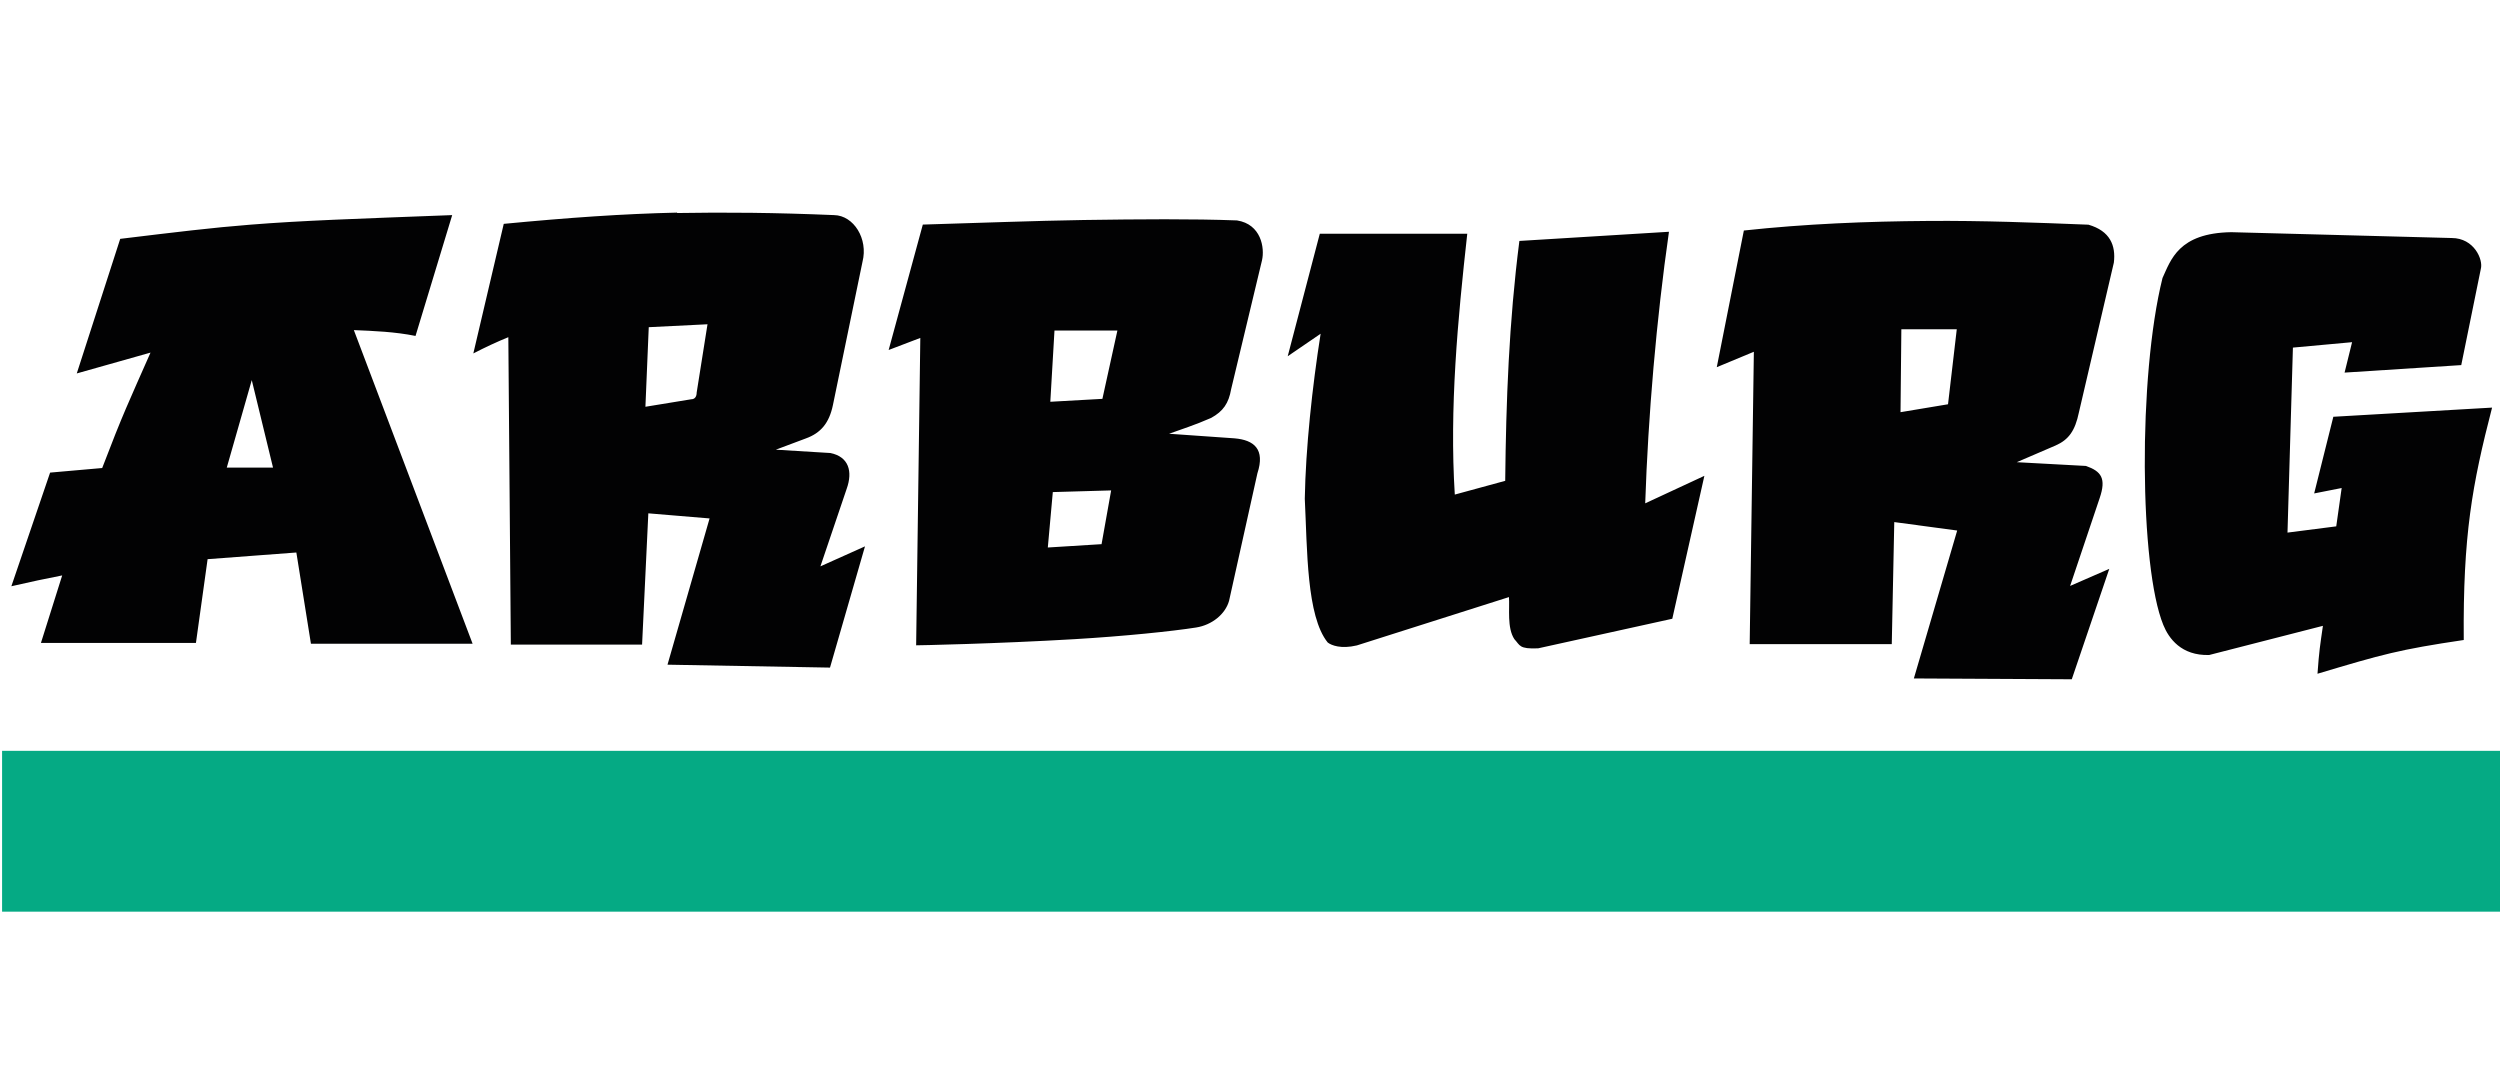 <?xml version="1.0" encoding="utf-8"?>
<!-- Generator: Adobe Illustrator 26.0.0, SVG Export Plug-In . SVG Version: 6.00 Build 0)  -->
<svg version="1.1" id="Vrstva_1" xmlns="http://www.w3.org/2000/svg" xmlns:xlink="http://www.w3.org/1999/xlink" x="0px" y="0px"
	 viewBox="0 0 240 104" style="enable-background:new 0 0 240 104;" xml:space="preserve">
<style type="text/css">
	.st0{fill:#020203;}
	.st1{fill:#05AA84;}
</style>
<path class="st0" d="M140.86,22.41c-0.92,8.32-1.72,16.76-1.2,25.07l4.84-1.32c0.08-7.64,0.36-15.24,1.36-23.03l14.36-0.88
	c-1.2,8.4-2,17.64-2.28,26.07l5.68-2.64l-3.08,13.72l-12.88,2.84c-1.84,0.08-1.72-0.28-2.28-0.88c-0.72-1.08-0.44-2.96-0.52-4.04
	l-14.6,4.64c-1.52,0.36-2.44,0-2.8-0.28c-2.04-2.52-1.96-8.92-2.2-13.8c0.08-4.84,0.72-10.76,1.52-15.84l-3.16,2.16l3.08-11.76
	h14.16V22.41z M214.2,22.29c-5.08,0.08-5.8,2.68-6.6,4.4c-2.36,9.48-2.2,27.75,0.08,33.31c0.52,1.28,1.72,2.96,4.4,2.88l10.92-2.8
	c-0.28,1.96-0.36,2.36-0.52,4.6c6.28-1.88,7.84-2.32,14.04-3.24c-0.08-10.04,0.8-14.88,2.72-22.31L224,40.01l-1.84,7.36l2.64-0.52
	l-0.52,3.68l-4.68,0.6l0.52-17.76l5.68-0.52l-0.72,2.92l11.2-0.72l1.88-9.24c0.24-0.88-0.64-2.96-2.8-2.96L214.2,22.29 M62.24,49.28
	l-0.6,12.6h-12.6L48.8,32.37c-1.08,0.44-2.2,0.96-3.36,1.56l2.92-12.44c6.28-0.6,11.4-0.96,16.64-1.08v0.04
	c4.64-0.08,9.4-0.04,15.08,0.2c1.88,0.04,3.28,2.28,2.72,4.48l-2.84,13.76c-0.36,1.72-1.16,2.68-2.6,3.2l-2.88,1.08l5.24,0.32
	c1.76,0.36,2.16,1.76,1.56,3.44l-2.52,7.44l4.28-1.92l-3.36,11.64l-15.6-0.28l4.04-14.04L62.24,49.28z M66.36,38.33
	c0.36,0,0.52-0.28,0.52-0.64l1.04-6.56l-5.64,0.28l-0.32,7.64L66.36,38.33z M181.85,50.12l-0.24,11.72h-13.64l0.4-28.07l-3.56,1.48
	l2.6-13.12c5.92-0.64,11.84-0.88,17.72-0.92c5.16-0.04,10.28,0.16,15.36,0.36c2.08,0.6,2.64,2,2.44,3.64l-3.36,14.4
	c-0.36,1.72-0.96,2.6-2.24,3.16l-3.72,1.6l6.64,0.36c1.48,0.52,1.96,1.2,1.32,3.08l-2.84,8.44l3.76-1.64l-3.6,10.6l-15.16-0.08
	l4.16-14.2L181.85,50.12z M187.01,38.81l0.84-7.2h-5.32l-0.08,7.96L187.01,38.81z M21.77,44.89l2.4-8.4l2.04,8.4H21.77z
	 M28.45,53.04l1.4,8.76h15.52l-11.4-30.11c1.92,0.08,3.96,0.16,5.92,0.56l3.52-11.6c-9.4,0.36-14.4,0.52-19.39,0.92
	c-3.6,0.28-7.2,0.72-12.48,1.36L7.37,35.85l7.08-2c-2.08,4.72-2.64,5.84-4.64,11.08l-5,0.44L1.09,56.28
	c2.08-0.48,3.08-0.68,4.88-1.04l-2.04,6.48h14.88l1.12-8.04L28.45,53.04z M100.83,38.57l0.4-6.84h6.04l-1.44,6.56L100.83,38.57z
	 M100.59,52.56l0.48-5.32l5.6-0.16l-0.92,5.16L100.59,52.56z M103.15,61.36c4.76-0.28,9.4-0.76,11.68-1.12
	c1.52-0.24,2.8-1.28,3.16-2.56l2.72-12.24c0.76-2.32-0.32-3.2-2.2-3.36l-6.28-0.44c1.2-0.44,2.4-0.8,4.04-1.52
	c1.16-0.64,1.68-1.4,1.92-2.76l2.96-12.36c0.28-1.2-0.08-3.48-2.4-3.84c-4.28-0.16-9.28-0.12-14.72-0.04
	c-4.84,0.08-10.04,0.28-15.44,0.44l-3.28,12.04l3.04-1.16l-0.4,29.51C87.95,61.96,95.75,61.8,103.15,61.36"/>
<rect x="0.2" y="72.08" class="st1" width="239.94" height="15.44"/>
</svg>
